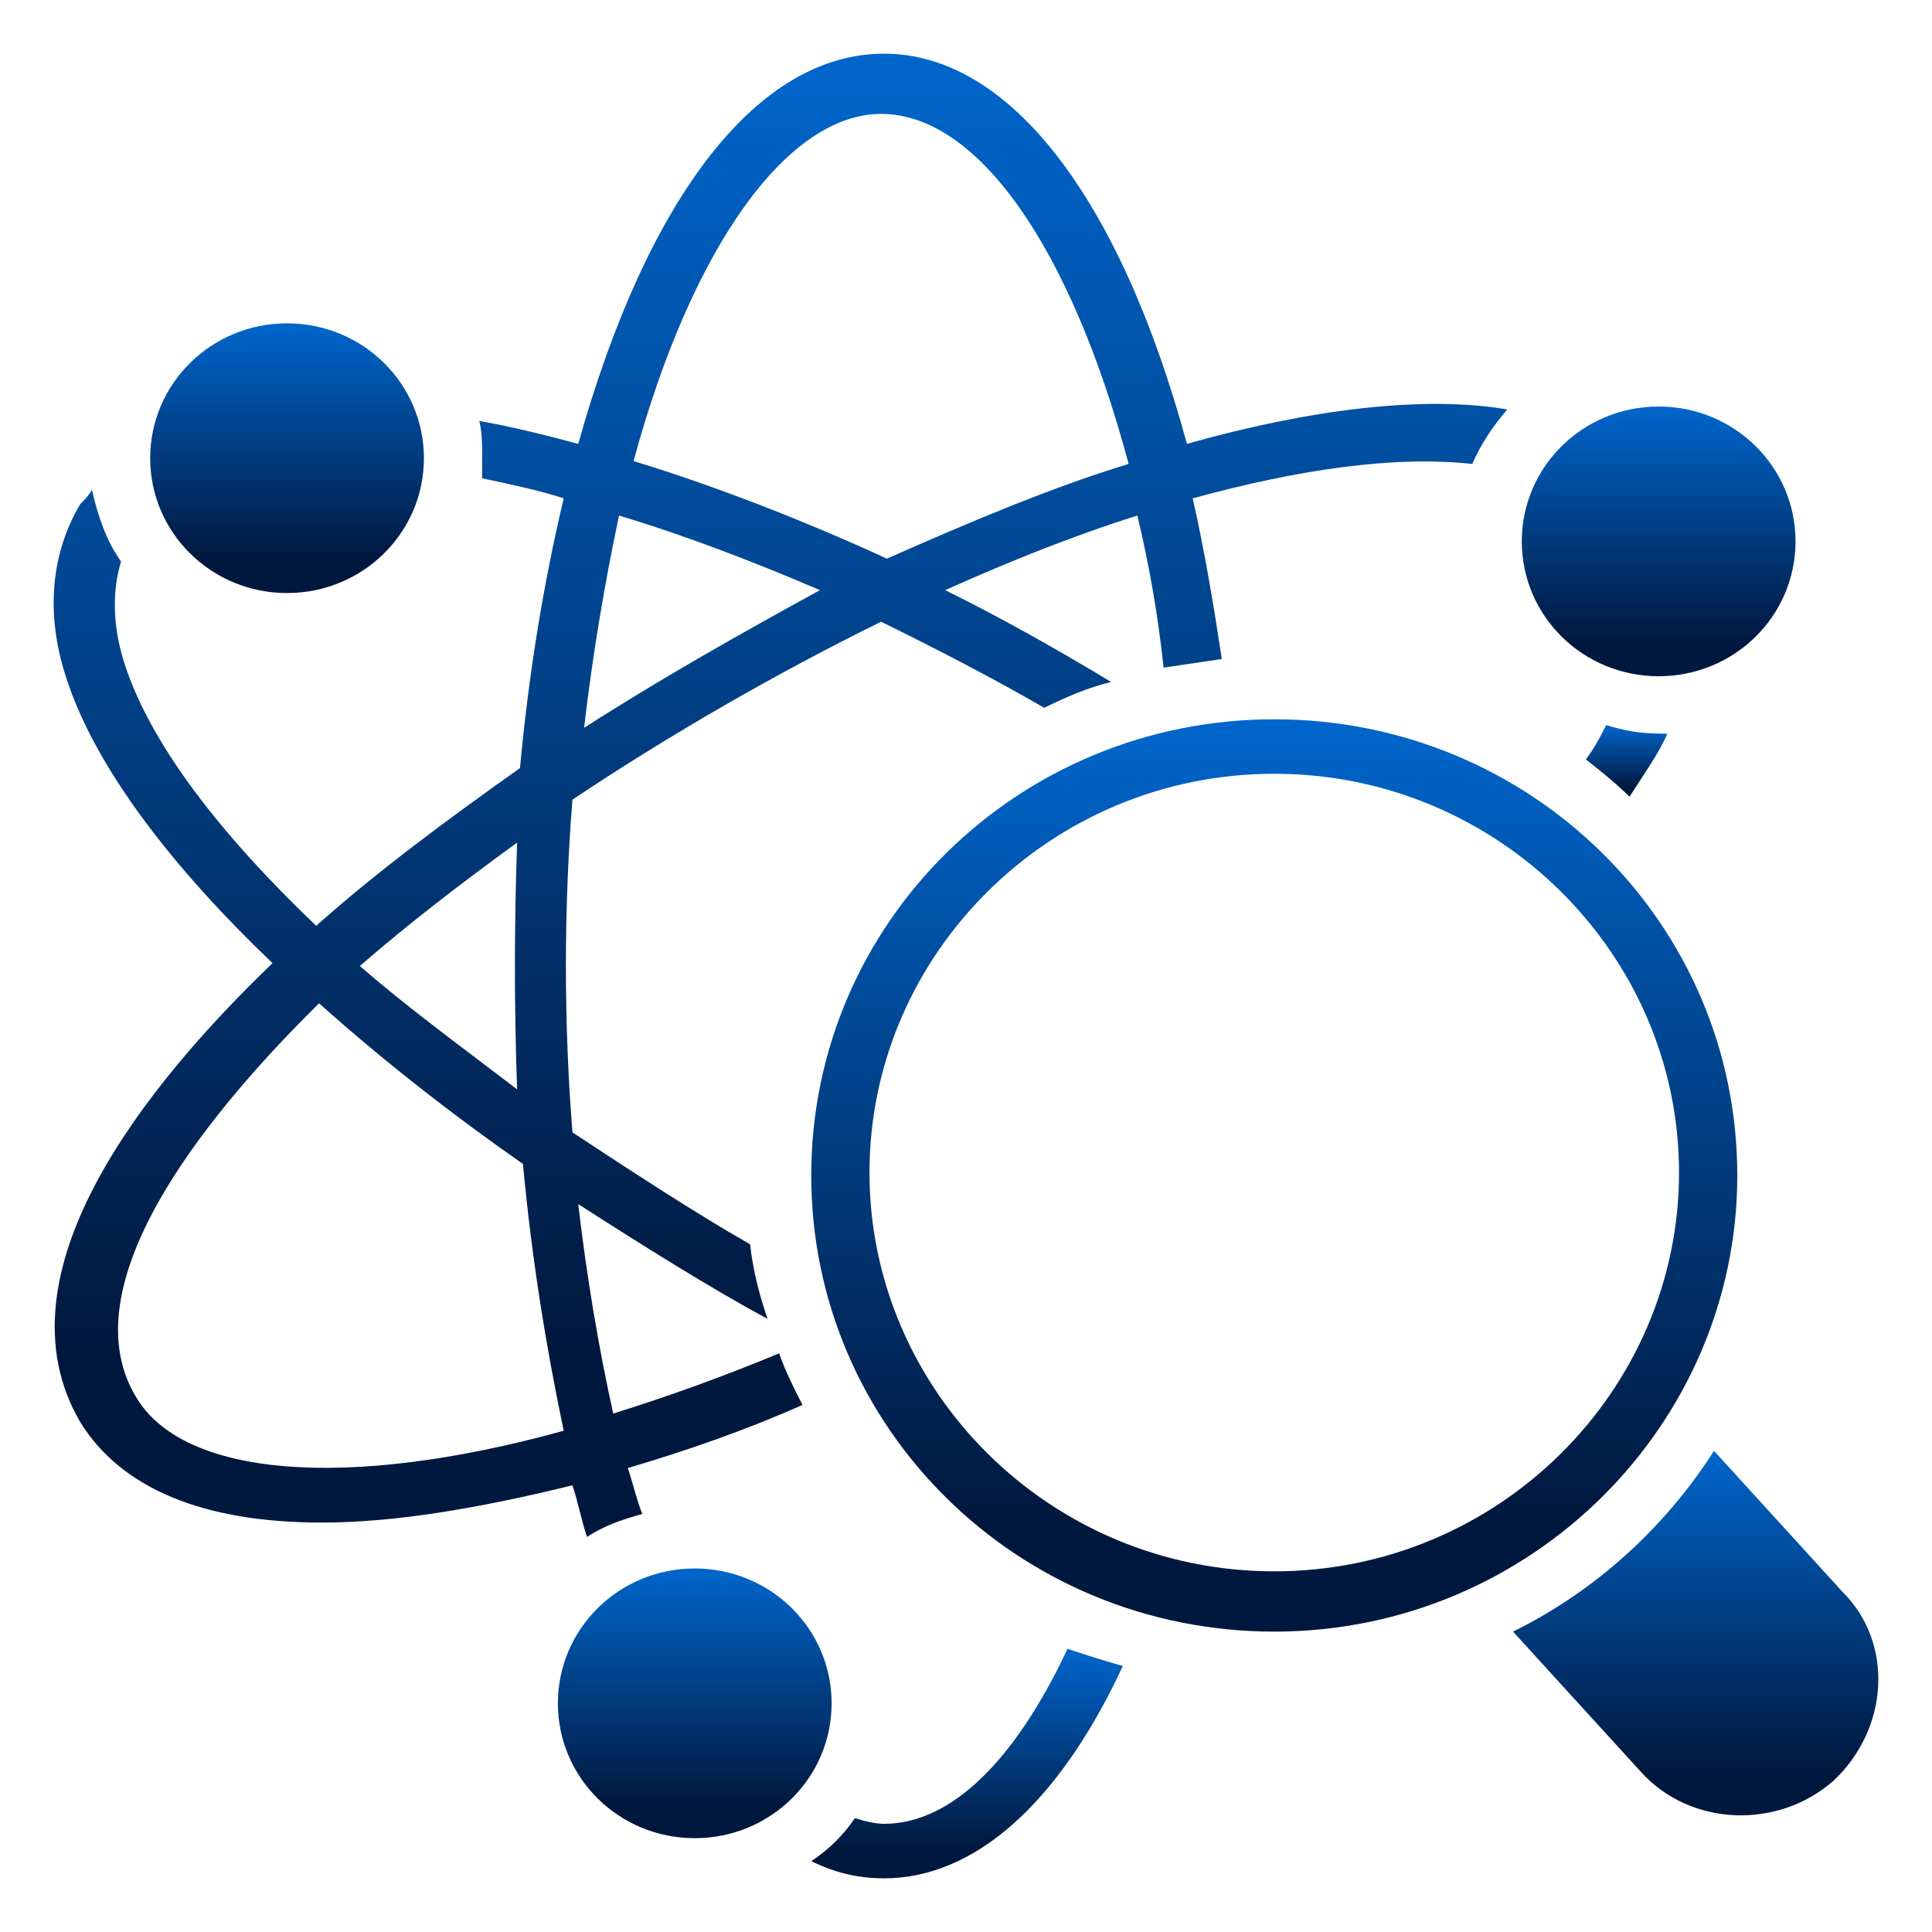 <svg width="50" height="50" viewBox="0 0 50 50" fill="none" xmlns="http://www.w3.org/2000/svg">
<path d="M47.448 46.087C46.016 47.349 43.755 47.275 42.474 45.864L39.157 42.226C41.268 41.186 43.077 39.553 44.358 37.548L47.674 41.186C49.03 42.523 48.88 44.75 47.448 46.087Z" fill="url(#paint0_linear_368_16604)"/>
<path d="M43.152 18.986C42.926 19.506 42.549 20.025 42.172 20.619C41.795 20.248 41.419 19.951 41.042 19.654C41.268 19.357 41.419 19.06 41.569 18.763C42.021 18.912 42.474 18.986 43.001 18.986C43.001 18.986 43.077 18.986 43.152 18.986Z" fill="url(#paint1_linear_368_16604)"/>
<path d="M29.059 43.117C27.401 46.681 25.215 48.611 22.879 48.611C22.2 48.611 21.598 48.463 20.995 48.166C21.447 47.869 21.824 47.497 22.125 47.052C22.351 47.126 22.653 47.2 22.879 47.2C24.612 47.2 26.27 45.567 27.627 42.671C28.079 42.82 28.531 42.968 29.059 43.117Z" fill="url(#paint2_linear_368_16604)"/>
<path d="M30.717 11.487C28.983 5.101 26.119 1.389 22.879 1.389C19.638 1.389 16.774 5.027 14.965 11.487C14.136 11.264 13.232 11.041 12.403 10.893C12.478 11.19 12.478 11.487 12.478 11.784C12.478 12.007 12.478 12.155 12.478 12.378C13.157 12.526 13.91 12.675 14.589 12.897C14.061 15.125 13.684 17.427 13.458 19.877C11.574 21.213 9.765 22.55 8.183 23.96C5.771 21.659 3.887 19.283 3.208 17.13C2.907 16.164 2.907 15.273 3.133 14.531C2.756 14.011 2.53 13.343 2.379 12.675C2.304 12.823 2.153 12.972 2.078 13.046C1.324 14.308 1.174 15.867 1.701 17.501C2.455 19.877 4.49 22.476 7.052 24.926C3.811 28.044 -0.183 32.945 2.078 36.806C3.133 38.513 5.243 39.404 8.333 39.404C10.217 39.404 12.403 39.033 14.815 38.439C14.965 38.885 15.041 39.33 15.191 39.776C15.644 39.478 16.096 39.33 16.623 39.181C16.473 38.81 16.397 38.439 16.247 37.993C17.754 37.548 19.261 37.028 20.768 36.36C20.542 35.915 20.316 35.469 20.166 35.024C18.734 35.618 17.302 36.137 15.87 36.583C15.493 34.875 15.191 33.093 14.965 31.163C16.699 32.276 18.357 33.316 19.864 34.133C19.638 33.464 19.487 32.87 19.412 32.202C17.98 31.385 16.397 30.346 14.815 29.306C14.589 26.485 14.589 23.515 14.815 20.694C17.377 18.986 20.09 17.427 22.803 16.09C24.311 16.833 25.743 17.575 27.024 18.318C27.627 18.021 28.154 17.798 28.757 17.649C27.401 16.833 25.969 16.016 24.461 15.273C26.119 14.531 27.777 13.863 29.435 13.343C29.737 14.605 29.963 15.867 30.114 17.278C30.641 17.204 31.093 17.13 31.621 17.055C31.395 15.57 31.169 14.234 30.867 12.897C33.581 12.155 36.068 11.784 38.102 12.007C38.328 11.487 38.63 11.041 39.007 10.596C36.821 10.225 33.882 10.596 30.717 11.487ZM13.383 21.807C13.307 23.96 13.307 26.114 13.383 28.193C12.026 27.153 10.594 26.114 9.313 25C10.594 23.886 11.951 22.847 13.383 21.807ZM3.51 36.137C1.701 33.093 5.696 28.49 8.258 25.965C9.916 27.45 11.725 28.861 13.534 30.123C13.76 32.573 14.136 34.875 14.589 37.028C8.936 38.587 4.716 38.216 3.51 36.137ZM15.116 18.837C15.342 16.907 15.644 15.125 16.02 13.343C17.754 13.863 19.487 14.531 21.221 15.273C19.186 16.387 17.076 17.575 15.116 18.837ZM22.954 14.457C20.844 13.491 18.583 12.601 16.397 11.932C17.905 6.364 20.392 2.948 22.803 2.948C25.29 2.948 27.702 6.364 29.209 12.007C27.25 12.601 25.14 13.491 22.954 14.457Z" fill="url(#paint3_linear_368_16604)"/>
<path d="M32.978 42.226C26.346 42.226 20.995 36.954 20.995 30.42C20.995 23.886 26.346 18.615 32.978 18.615C39.61 18.615 44.961 23.886 44.961 30.42C44.961 36.88 39.61 42.226 32.978 42.226ZM32.978 20.025C27.174 20.025 22.502 24.703 22.502 30.346C22.502 35.989 27.174 40.666 32.978 40.666C38.781 40.666 43.453 35.989 43.453 30.346C43.453 24.703 38.781 20.025 32.978 20.025Z" fill="url(#paint4_linear_368_16604)"/>
<path d="M10.971 11.858C10.971 13.788 9.388 15.348 7.429 15.348C5.47 15.348 3.887 13.788 3.887 11.858C3.887 9.928 5.47 8.368 7.429 8.368C9.388 8.368 10.971 9.928 10.971 11.858Z" fill="url(#paint5_linear_368_16604)"/>
<path d="M21.522 44.082C21.522 46.012 19.939 47.572 17.98 47.572C16.021 47.572 14.438 46.012 14.438 44.082C14.438 42.151 16.021 40.592 17.98 40.592C19.939 40.592 21.522 42.151 21.522 44.082Z" fill="url(#paint6_linear_368_16604)"/>
<path d="M46.468 14.011C46.468 15.942 44.885 17.501 42.926 17.501C40.966 17.501 39.384 15.942 39.384 14.011C39.384 12.081 40.966 10.521 42.926 10.521C44.885 10.521 46.468 12.081 46.468 14.011Z" fill="url(#paint7_linear_368_16604)"/>
<defs>
<linearGradient id="paint0_linear_368_16604" x1="43.884" y1="37.548" x2="43.884" y2="46.981" gradientUnits="userSpaceOnUse">
<stop stop-color="#0066CC"/>
<stop offset="0.875" stop-color="#01183E"/>
</linearGradient>
<linearGradient id="paint1_linear_368_16604" x1="42.097" y1="18.763" x2="42.097" y2="20.619" gradientUnits="userSpaceOnUse">
<stop stop-color="#0066CC"/>
<stop offset="0.875" stop-color="#01183E"/>
</linearGradient>
<linearGradient id="paint2_linear_368_16604" x1="25.027" y1="42.671" x2="25.027" y2="48.611" gradientUnits="userSpaceOnUse">
<stop stop-color="#0066CC"/>
<stop offset="0.875" stop-color="#01183E"/>
</linearGradient>
<linearGradient id="paint3_linear_368_16604" x1="20.198" y1="1.389" x2="20.198" y2="39.776" gradientUnits="userSpaceOnUse">
<stop stop-color="#0066CC"/>
<stop offset="0.875" stop-color="#01183E"/>
</linearGradient>
<linearGradient id="paint4_linear_368_16604" x1="32.978" y1="18.615" x2="32.978" y2="42.226" gradientUnits="userSpaceOnUse">
<stop stop-color="#0066CC"/>
<stop offset="0.875" stop-color="#01183E"/>
</linearGradient>
<linearGradient id="paint5_linear_368_16604" x1="7.429" y1="8.368" x2="7.429" y2="15.348" gradientUnits="userSpaceOnUse">
<stop stop-color="#0066CC"/>
<stop offset="0.875" stop-color="#01183E"/>
</linearGradient>
<linearGradient id="paint6_linear_368_16604" x1="17.98" y1="40.592" x2="17.98" y2="47.572" gradientUnits="userSpaceOnUse">
<stop stop-color="#0066CC"/>
<stop offset="0.875" stop-color="#01183E"/>
</linearGradient>
<linearGradient id="paint7_linear_368_16604" x1="42.926" y1="10.521" x2="42.926" y2="17.501" gradientUnits="userSpaceOnUse">
<stop stop-color="#0066CC"/>
<stop offset="0.875" stop-color="#01183E"/>
</linearGradient>
</defs>
</svg>
